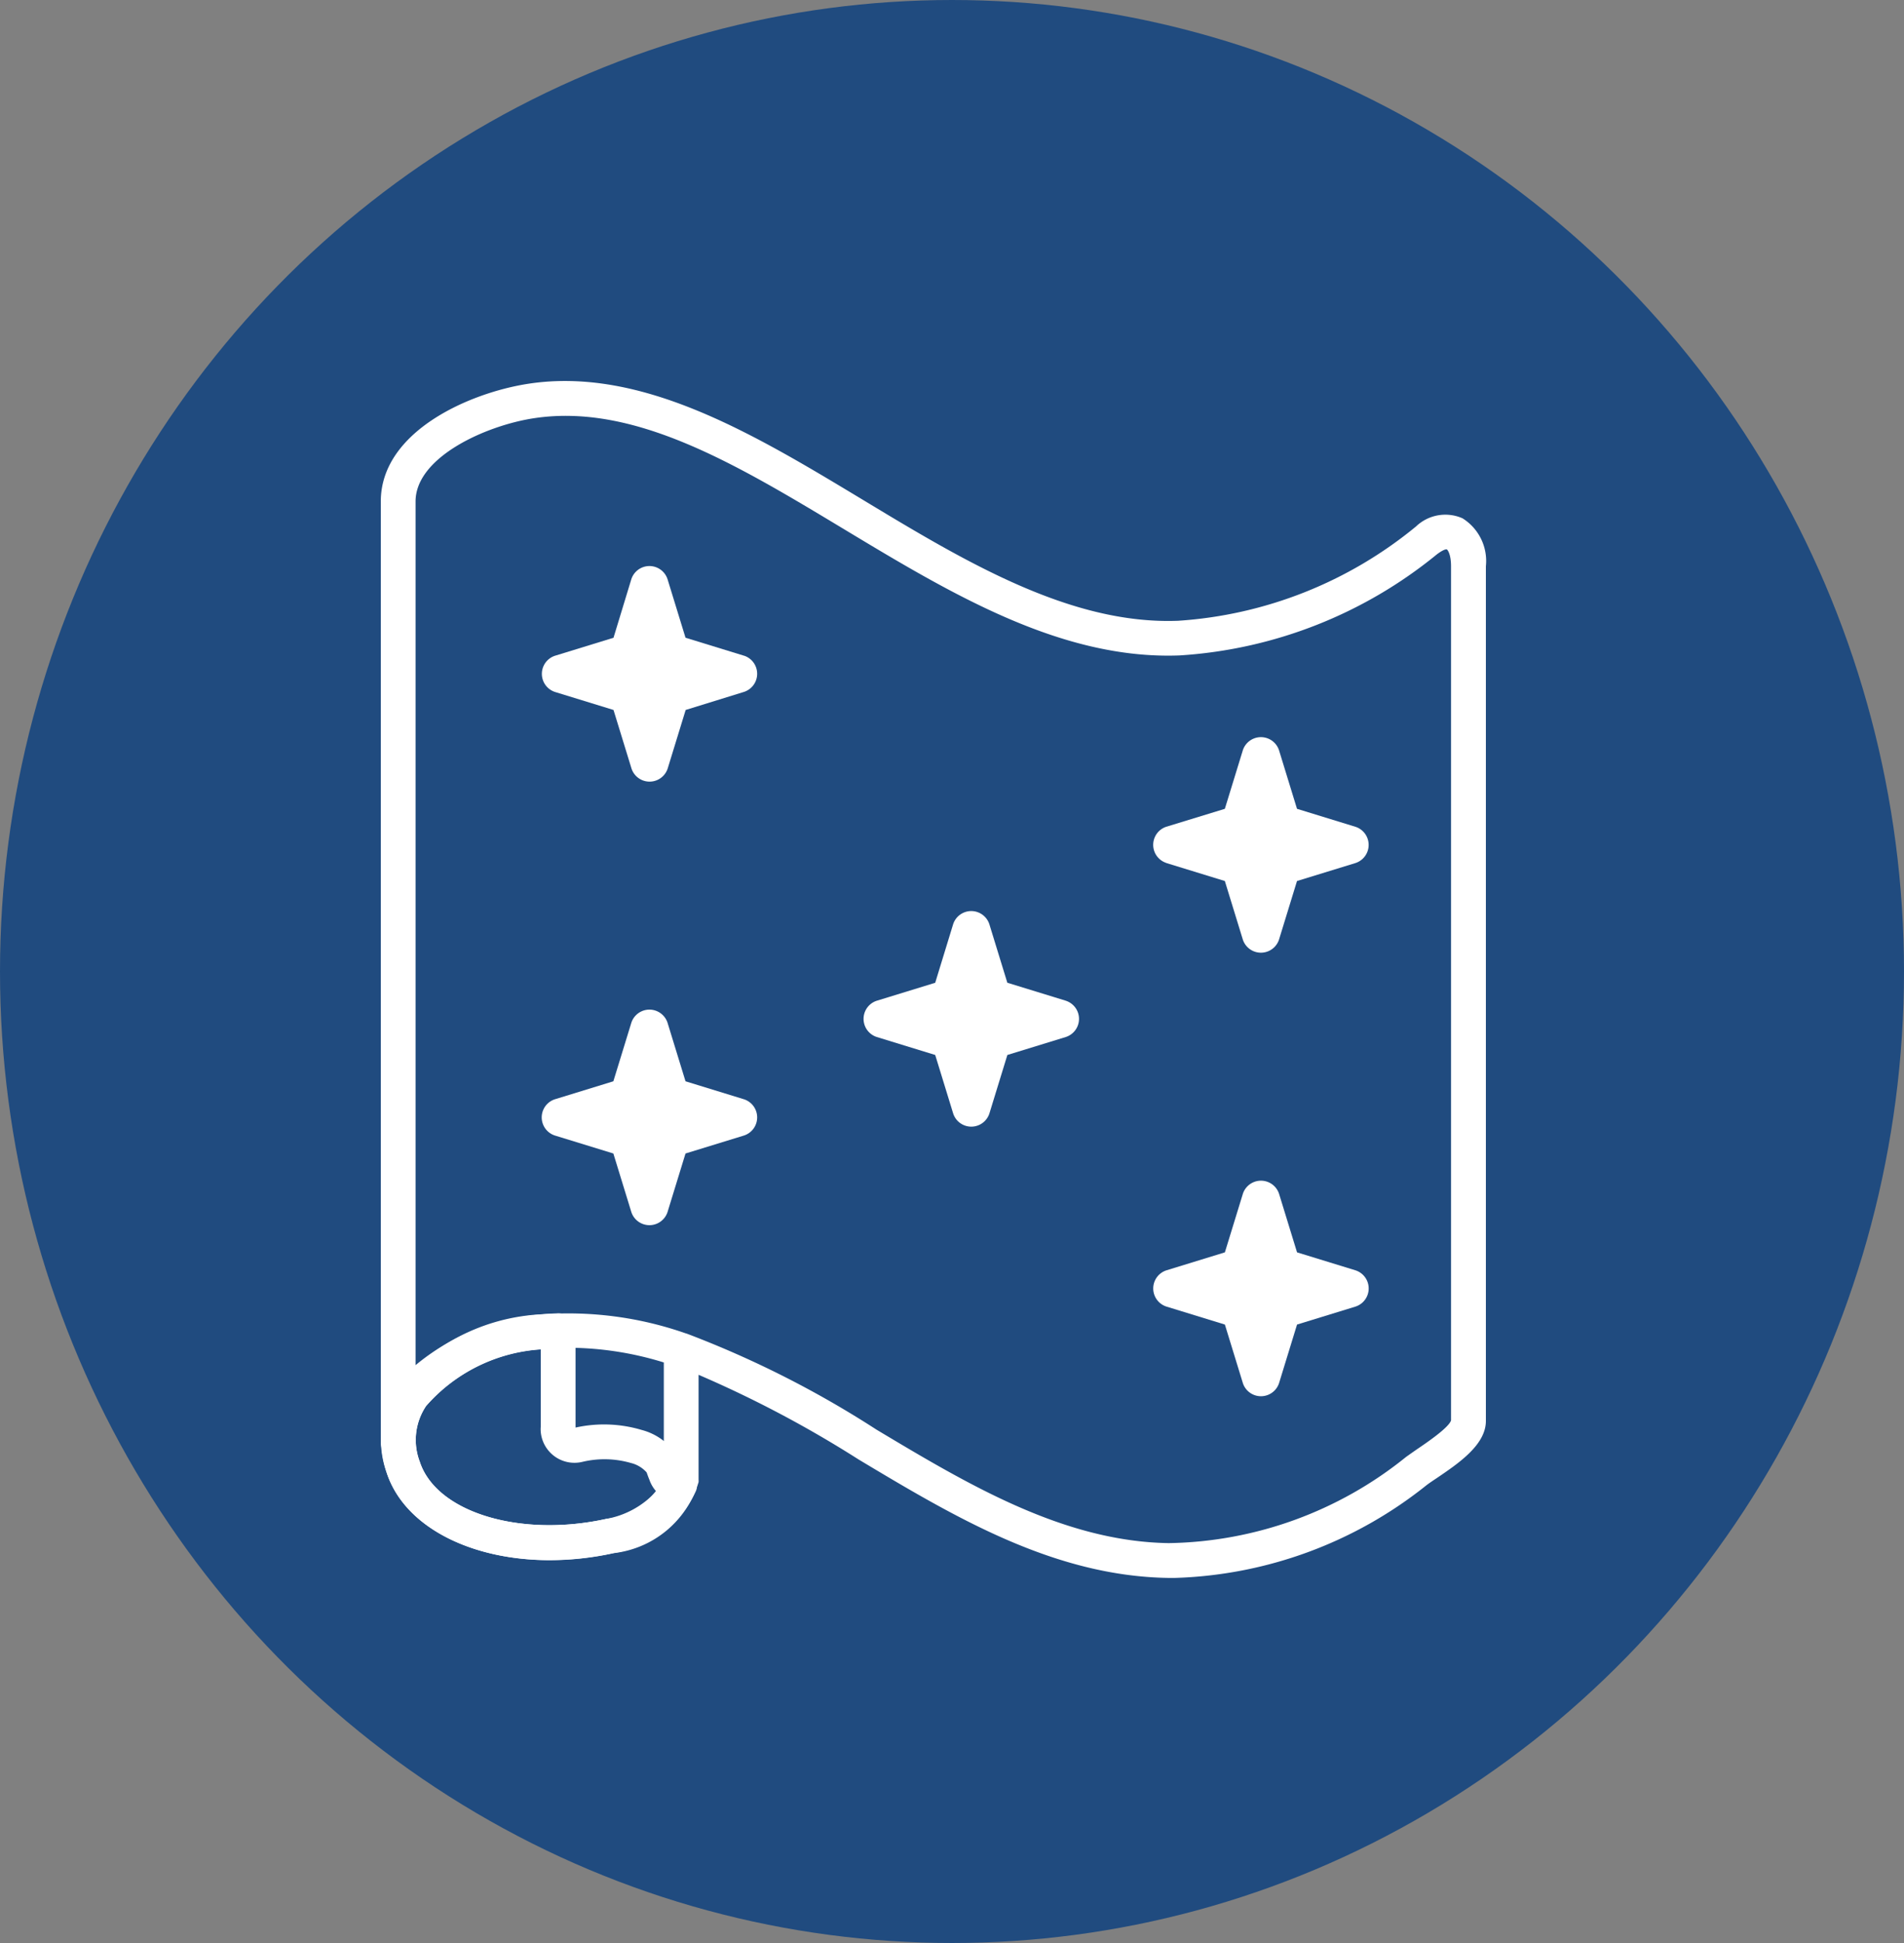 <svg xmlns="http://www.w3.org/2000/svg" width="50" height="51" viewBox="0 0 50 51"><rect x="0" y="0" width="50" height="51" fill="#808080" stroke="none"/><g transform="translate(-1102 -1039)"><ellipse cx="25" cy="25.5" rx="25" ry="25.5" transform="translate(1102 1039)" fill="#204b7f"/><g transform="translate(1112 1049.004)"><g transform="translate(0 -0.003)"><path d="M4.477,166.934c-2.079,0-3.82-.877-4.284-2.3a2.53,2.53,0,0,1,.273-2.25,5.252,5.252,0,0,1,3.761-1.9c.139-.012.284-.021.454-.027a.45.45,0,0,1,.334.128.456.456,0,0,1,.14.329v2.541a3.461,3.461,0,0,1,1.739.063,1.578,1.578,0,0,1,.944.7,1.187,1.187,0,0,1,.067.168c.011.031.021.063.031.084l.018.041a.457.457,0,0,1,.368.595,2.833,2.833,0,0,1-2.161,1.641,7.834,7.834,0,0,1-1.685.186ZM4.241,161.4a4.357,4.357,0,0,0-3.011,1.489,1.6,1.6,0,0,0-.166,1.463c.433,1.328,2.631,2,4.9,1.5a2.334,2.334,0,0,0,1.309-.723.894.894,0,0,1-.181-.311c-.02-.046-.035-.088-.049-.127l-.021-.059a.809.809,0,0,0-.412-.247,2.5,2.5,0,0,0-1.267-.032l-.026.006a.888.888,0,0,1-1.058-.677.835.835,0,0,1-.018-.246V161.4Zm3.287,2.817a.458.458,0,0,1,.4.23A.453.453,0,0,0,7.528,164.219Z" transform="translate(-0.041 -135.985)" fill="#fff"/><g transform="translate(4.221 4.849)"><path d="M133.3,64.551l1.539.473.473,1.539a.5.5,0,0,0,.949,0l.473-1.539,1.539-.473a.5.5,0,0,0,0-.949l-1.539-.473-.473-1.539a.5.5,0,0,0-.949,0l-.473,1.539L133.3,63.6a.5.5,0,0,0,0,.949Z" transform="translate(-116.895 -56.749)" fill="#fff"/><path d="M33,34.152l-1.539-.473-.473-1.539a.5.5,0,0,0-.949,0L29.57,33.68l-1.539.473a.5.5,0,0,0,0,.949l1.539.473.473,1.539a.5.5,0,0,0,.949,0l.473-1.539L33,35.1a.5.5,0,0,0,0-.949Z" transform="translate(-27.68 -31.79)" fill="#fff"/><path d="M138.283,139.932l-1.539-.473-.473-1.539a.5.5,0,0,0-.949,0l-.473,1.539-1.539.473a.5.5,0,0,0,0,.949l1.539.473.473,1.539a.5.5,0,0,0,.949,0l.473-1.539,1.539-.473a.5.5,0,0,0,0-.949Z" transform="translate(-116.904 -121.437)" fill="#fff"/><path d="M33,110.492l-1.539-.473-.473-1.539a.5.5,0,0,0-.949,0l-.473,1.539-1.539.473a.5.5,0,0,0,0,.949l1.539.473.473,1.539a.5.5,0,0,0,.949,0l.473-1.539L33,111.441a.5.5,0,0,0,0-.949Z" transform="translate(-27.68 -96.487)" fill="#fff"/><path d="M88.393,93.532l-1.539-.473-.473-1.539a.5.5,0,0,0-.949,0L84.96,93.06l-1.539.473a.5.5,0,0,0,0,.949l1.539.473.473,1.539a.5.5,0,0,0,.949,0l.473-1.539,1.539-.473a.5.5,0,0,0,0-.949Z" transform="translate(-74.622 -82.114)" fill="#fff"/></g><path d="M20.825,31.413h-.148c-3.009-.047-5.612-1.6-8.132-3.11a29.541,29.541,0,0,0-4.2-2.221v2.75a.458.458,0,0,1,0,.066,2.64,2.64,0,0,1-2.222,1.864C3.36,31.37.738,30.443.154,28.649a2.971,2.971,0,0,1-.137-.67A.451.451,0,0,1,0,27.859V3.159C0,1.327,2.317.308,3.874.069,6.849-.386,9.79,1.386,12.634,3.1,15.32,4.722,18.1,6.4,20.94,6.29a10.959,10.959,0,0,0,6.247-2.477A1.115,1.115,0,0,1,28.405,3.6a1.319,1.319,0,0,1,.615,1.258V27.293c0,.63-.723,1.116-1.3,1.507-.1.066-.185.124-.253.175a11.106,11.106,0,0,1-6.637,2.439Zm-12.759-6.4a26.385,26.385,0,0,1,4.949,2.507c2.414,1.444,4.912,2.937,7.676,2.98a10.165,10.165,0,0,0,6.23-2.26c.078-.056.175-.124.284-.2.23-.156.837-.564.9-.761V4.858c0-.308-.087-.426-.108-.439s-.1.006-.259.124A11.843,11.843,0,0,1,20.973,7.2c-3.114.117-6.012-1.629-8.814-3.317C9.332,2.181,6.66.569,4.013.975c-1.249.191-3.1,1.017-3.1,2.184V25.829A5.836,5.836,0,0,1,4.186,24.5a9.33,9.33,0,0,1,3.819.493c.021.006.041.012.061.02Zm-3.116.368c-.226,0-.453.009-.682.031A4.393,4.393,0,0,0,1.19,26.9a1.6,1.6,0,0,0-.166,1.463c.433,1.328,2.631,2,4.9,1.5a1.876,1.876,0,0,0,1.508-1.075v-3.03a8.555,8.555,0,0,0-2.483-.386Z" transform="translate(0 0.003)" fill="#fff"/></g></g></g></svg>